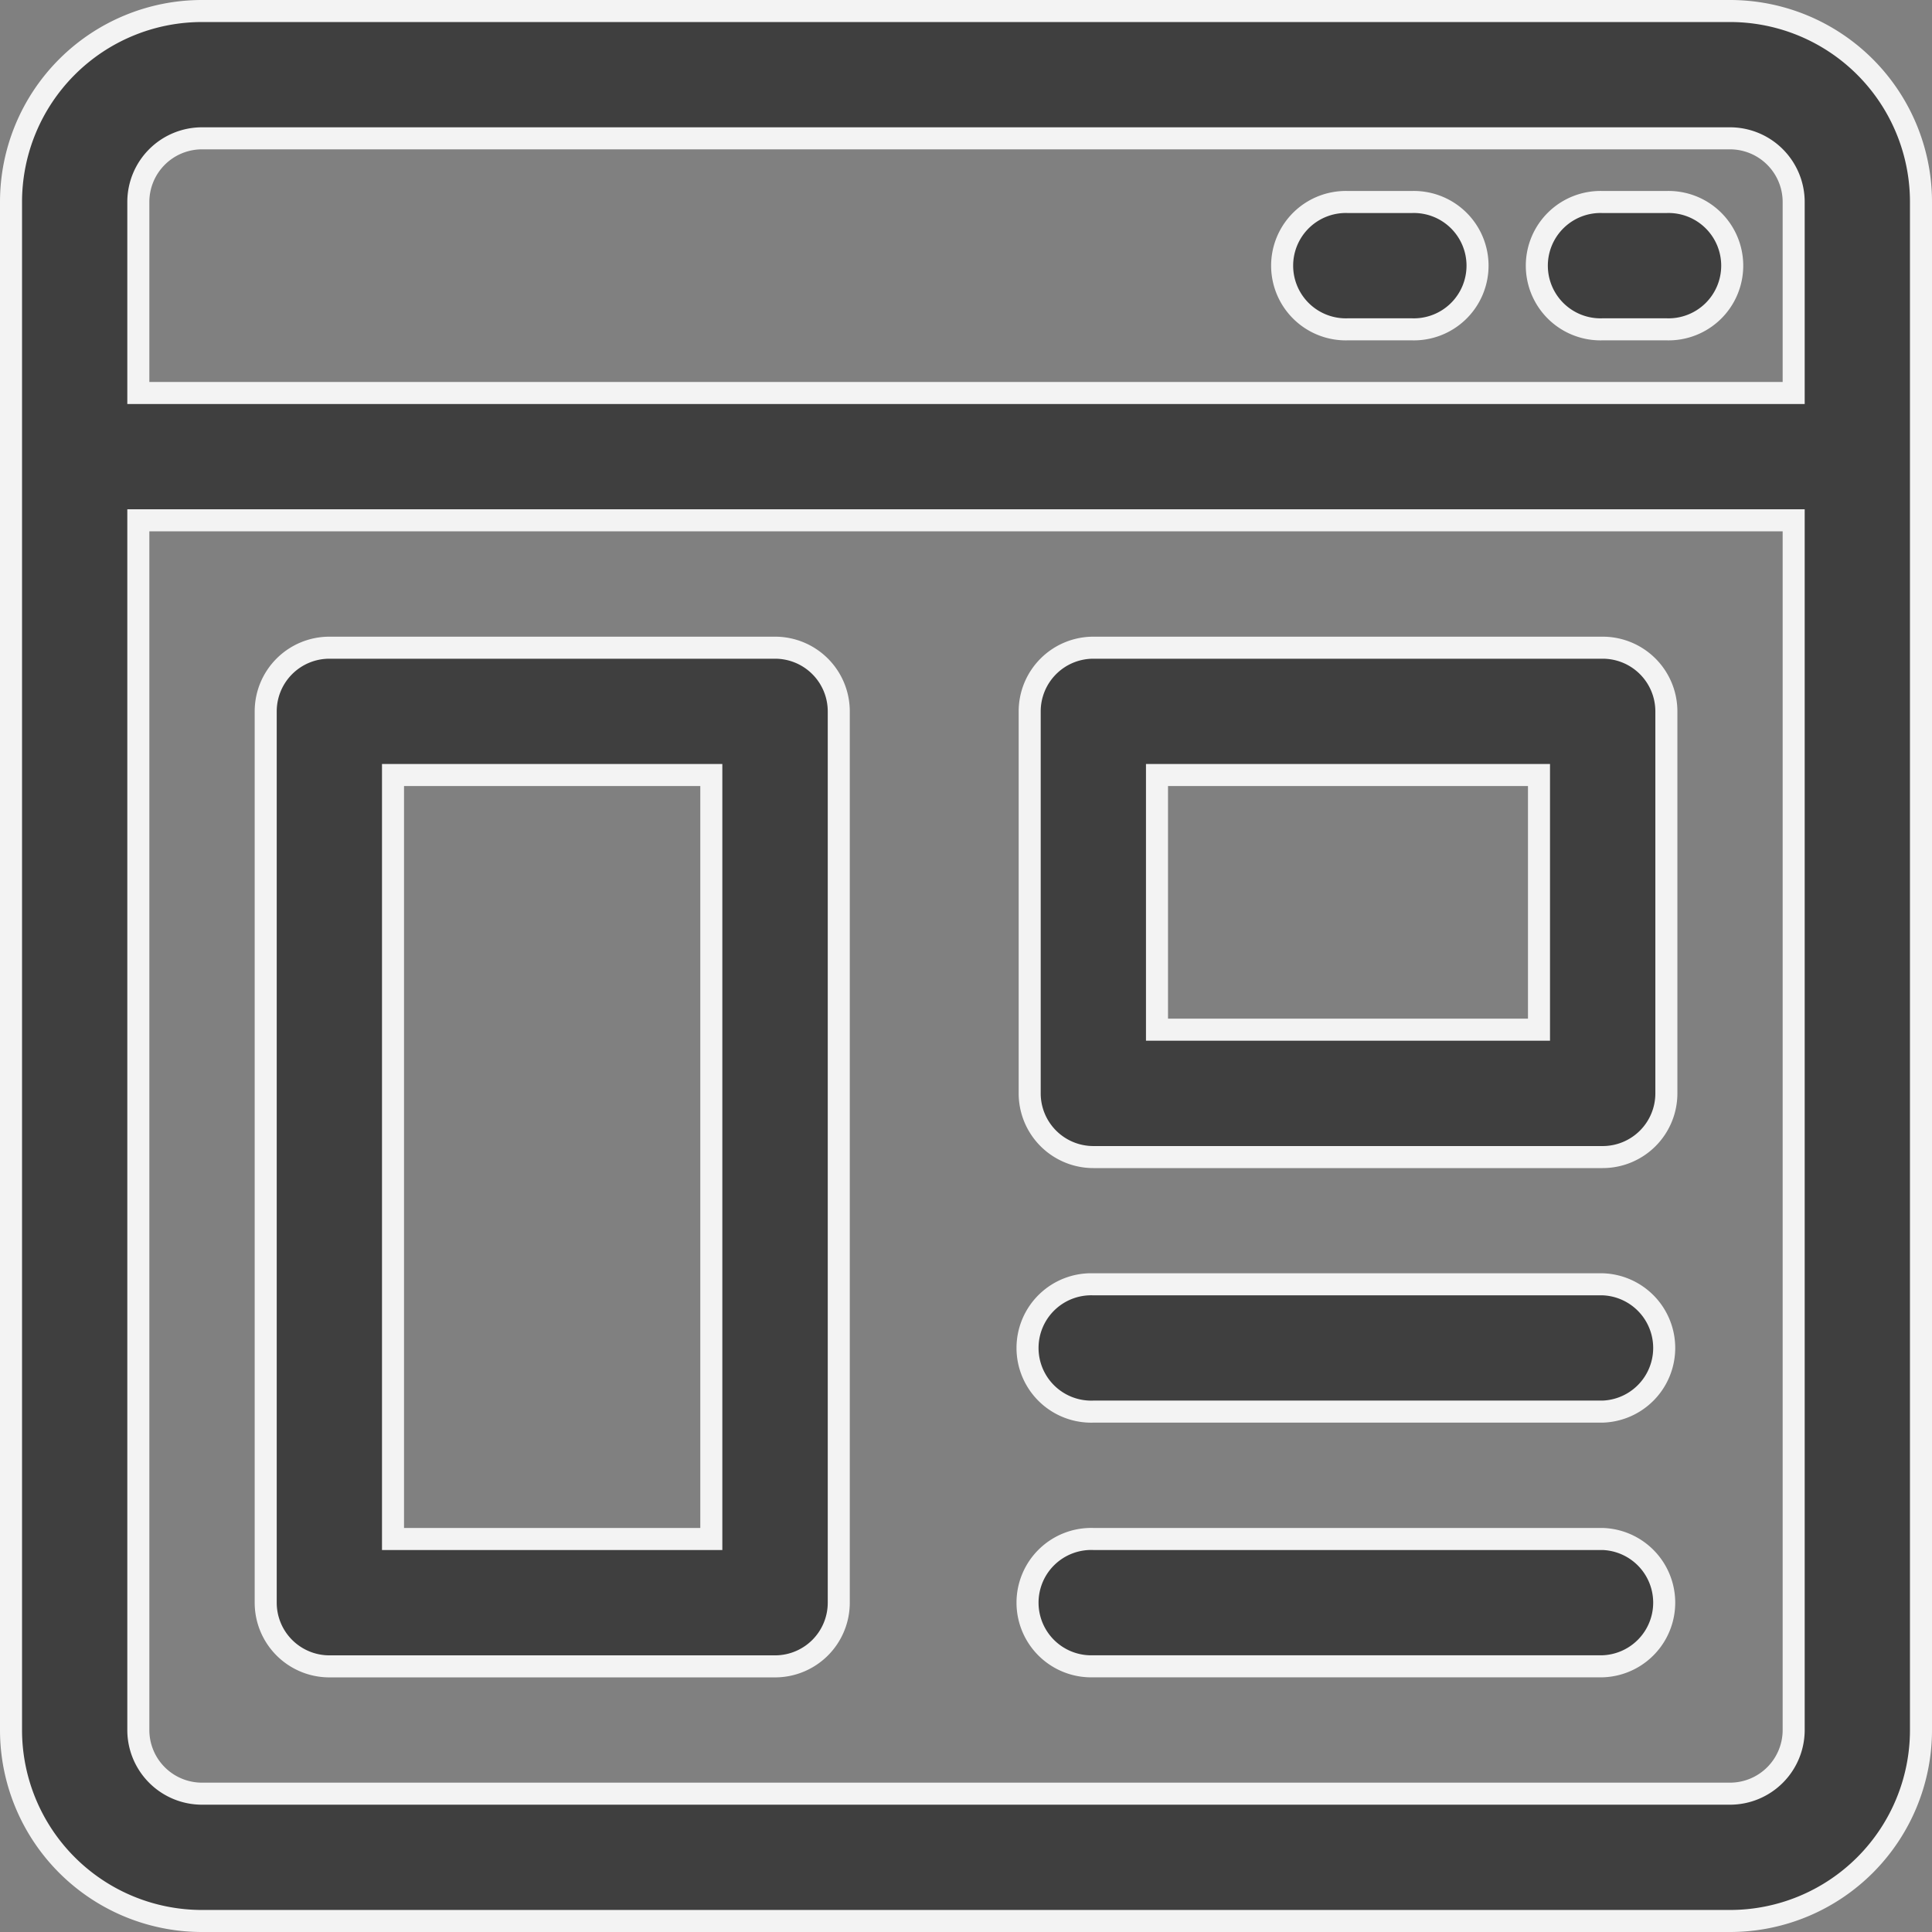 <svg xmlns="http://www.w3.org/2000/svg" width="26.3" height="26.3" viewBox="0 0 26.3 26.3">
  <rect x="0" y="0" width="26.3" height="26.3" fill="#808080" stroke="none"/>
  <g id="noun-wireframe-4522661" transform="translate(-0.85 -0.79)">
    <path id="Path_100524" data-name="Path 100524" d="M24.4.94H3.6A2.6,2.6,0,0,0,1,3.54v20.8a2.6,2.6,0,0,0,2.6,2.6H24.4a2.6,2.6,0,0,0,2.6-2.6V3.54A2.6,2.6,0,0,0,24.4.94ZM3.6,2.673H24.4a.867.867,0,0,1,.867.867v2.6H2.733V3.54A.867.867,0,0,1,3.6,2.673ZM24.4,25.207H3.6a.867.867,0,0,1-.867-.867V7.873H25.267V24.34A.867.867,0,0,1,24.4,25.207Z" transform="translate(0)" fill="#3f3f3f" stroke="#f3f3f3" stroke-width="0.3"/>
    <path id="Path_100525" data-name="Path 100525" d="M21.867,5.673h.867a.867.867,0,1,0,0-1.733h-.867a.867.867,0,1,0,0,1.733Z" transform="translate(-2.667 -0.4)" fill="#3f3f3f" stroke="#f3f3f3" stroke-width="0.3"/>
    <path id="Path_100526" data-name="Path 100526" d="M25.867,5.673h.867a.867.867,0,1,0,0-1.733h-.867a.867.867,0,1,0,0,1.733Z" transform="translate(-3.2 -0.4)" fill="#3f3f3f" stroke="#f3f3f3" stroke-width="0.3"/>
    <path id="Path_100527" data-name="Path 100527" d="M24.8,10.94H17.867a.867.867,0,0,0-.867.867v5.2a.867.867,0,0,0,.867.867H24.8a.867.867,0,0,0,.867-.867v-5.2a.867.867,0,0,0-.867-.867Zm-.867,5.2h-5.2V12.673h5.2Z" transform="translate(-2.133 -1.333)" fill="#3f3f3f" stroke="#f3f3f3" stroke-width="0.3"/>
    <path id="Path_100528" data-name="Path 100528" d="M11.933,10.94H5.867A.867.867,0,0,0,5,11.807V23.94a.867.867,0,0,0,.867.867h6.067a.867.867,0,0,0,.867-.867V11.807a.867.867,0,0,0-.867-.867Zm-.867,12.133H6.733v-10.4h4.333Z" transform="translate(-0.533 -1.333)" fill="#3f3f3f" stroke="#f3f3f3" stroke-width="0.3"/>
    <path id="Path_100529" data-name="Path 100529" d="M24.8,20.94H17.867a.867.867,0,1,0,0,1.733H24.8a.867.867,0,0,0,0-1.733Z" transform="translate(-2.133 -2.667)" fill="#3f3f3f" stroke="#f3f3f3" stroke-width="0.3"/>
    <path id="Path_100530" data-name="Path 100530" d="M24.8,24.94H17.867a.867.867,0,1,0,0,1.733H24.8a.867.867,0,0,0,0-1.733Z" transform="translate(-2.133 -3.2)" fill="#3f3f3f" stroke="#f3f3f3" stroke-width="0.3"/>
  </g>
</svg>
